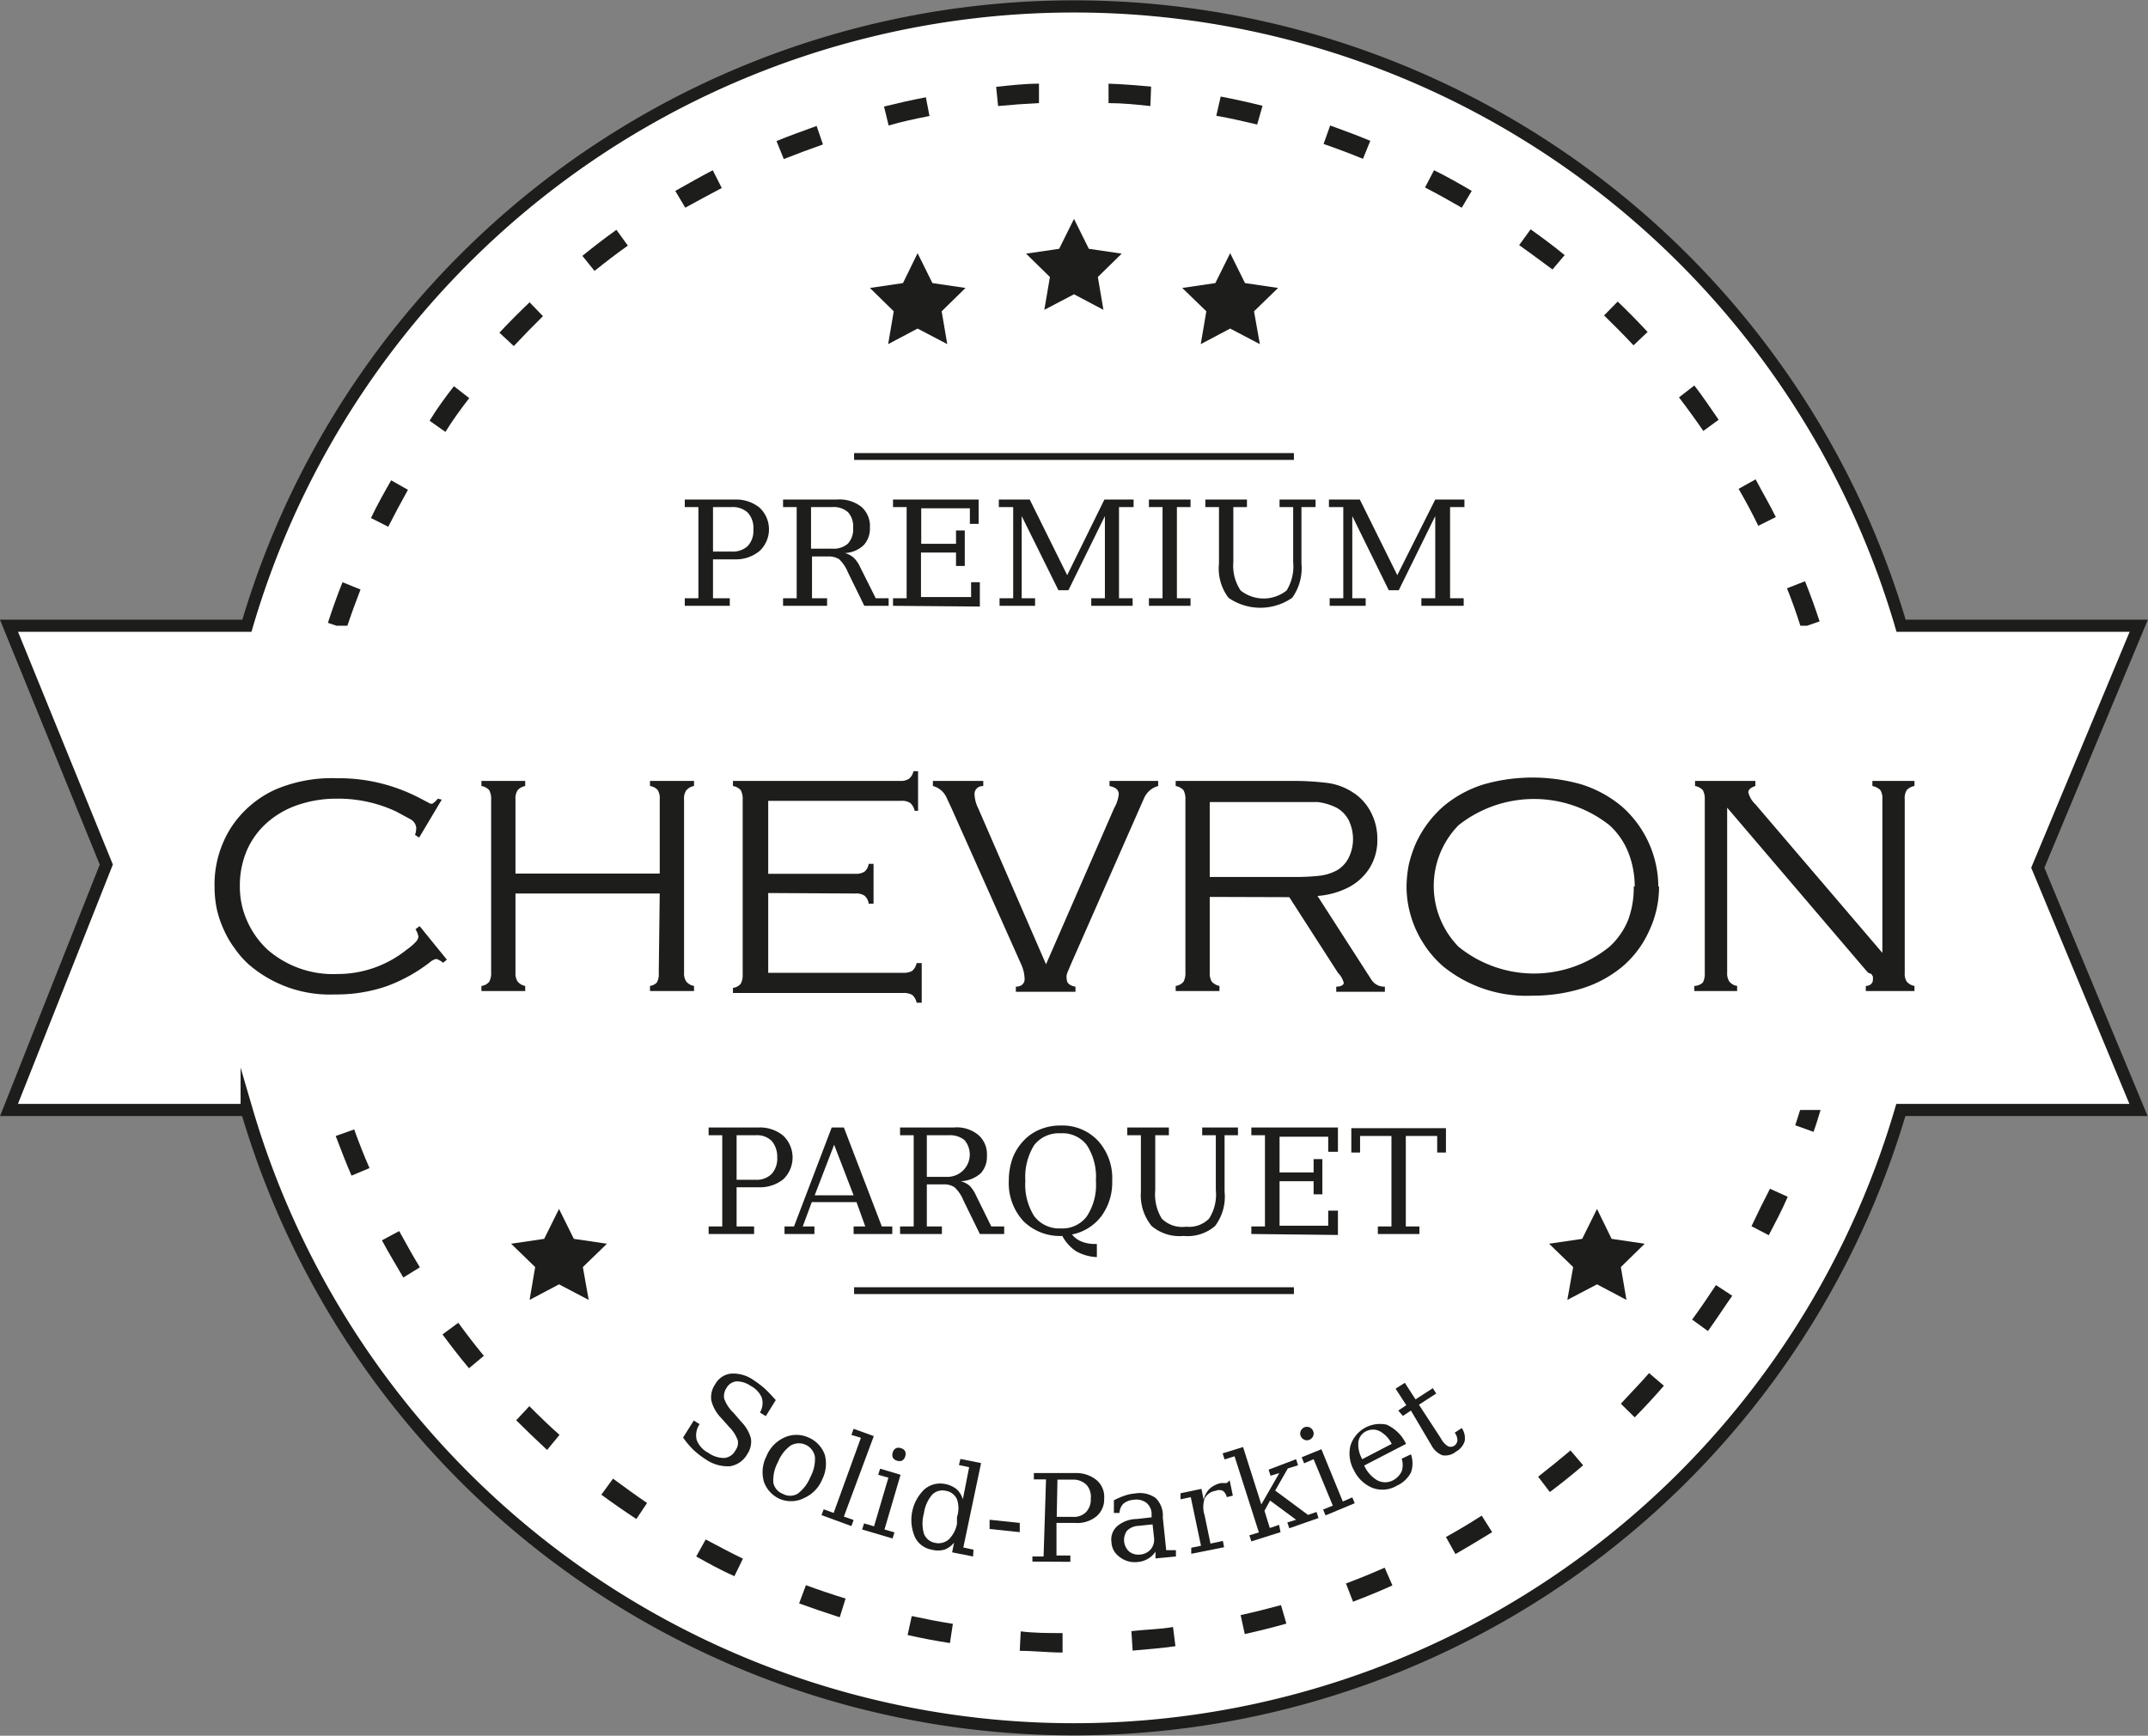 <?xml version="1.0" encoding="UTF-8"?> <svg xmlns="http://www.w3.org/2000/svg" viewBox="0 0 88.3 71.37"><rect x="0" y="0" width="88.3" height="71.37" fill="#808080" stroke="none"/><defs><style>.cls-1{fill:#fff;stroke:#1d1d1b;stroke-miterlimit:10;stroke-width:0.5px;}.cls-2{fill:#1d1d1b;}</style></defs><title>Chevron</title><g id="Ebene_2" data-name="Ebene 2"><g id="Ebene_1-2" data-name="Ebene 1"><path class="cls-1" d="M83.77,35.68l4.15-9.95H78.15a35.43,35.43,0,0,0-68,0H.37l4,9.82-4,10.09h9.77a35.43,35.43,0,0,0,68,0h9.77Z"></path><path class="cls-2" d="M33.83,5.94l-.26-.76c-.56.2-1.11.4-1.65.62l.3.74C32.75,6.33,33.29,6.13,33.83,5.94Z"></path><path class="cls-2" d="M29.67,7.73,29.3,7c-.52.27-1,.55-1.54.85l.41.69C28.66,8.27,29.16,8,29.67,7.73Z"></path><path class="cls-2" d="M38.21,4.77,38.06,4c-.58.11-1.15.24-1.72.38l.19.78C37.08,5,37.64,4.88,38.21,4.77Z"></path><path class="cls-2" d="M25.81,10.1l-.47-.65c-.48.34-.94.7-1.4,1.07l.5.62C24.89,10.78,25.34,10.43,25.81,10.1Z"></path><path class="cls-2" d="M42.71,4.24l0-.8c-.59,0-1.18.07-1.76.13l.08.79Q41.86,4.28,42.71,4.24Z"></path><path class="cls-2" d="M16.77,20.14l-.69-.39c-.29.51-.57,1-.83,1.55l.71.36C16.22,21.15,16.49,20.64,16.77,20.14Z"></path><path class="cls-2" d="M22.32,13l-.55-.57c-.42.4-.84.82-1.24,1.25l.59.55Q21.71,13.6,22.32,13Z"></path><path class="cls-2" d="M19.29,16.37l-.63-.49c-.36.46-.71.94-1,1.42l.65.46C18.6,17.29,18.94,16.82,19.29,16.37Z"></path><path class="cls-2" d="M67.73,13.65c-.4-.43-.81-.85-1.23-1.25l-.56.57c.41.4.82.81,1.21,1.23Z"></path><path class="cls-2" d="M70.65,17.26c-.33-.48-.68-1-1-1.41l-.63.49q.52.68,1,1.38Z"></path><path class="cls-2" d="M14.28,25.73c.17-.51.35-1,.54-1.49l-.74-.3c-.22.55-.42,1.11-.6,1.67l.36.12Z"></path><path class="cls-2" d="M73,21.26c-.26-.53-.54-1-.83-1.55l-.7.39c.29.5.56,1,.81,1.52Z"></path><path class="cls-2" d="M74.28,25.73l.52-.18c-.18-.55-.38-1.11-.6-1.65l-.74.29c.2.5.38,1,.55,1.54Z"></path><path class="cls-2" d="M47.32,3.56c-.58-.05-1.16-.1-1.75-.12l0,.8c.58,0,1.15.06,1.72.12Z"></path><path class="cls-2" d="M51.9,4.35c-.56-.14-1.14-.27-1.72-.38L50,4.76c.57.1,1.13.23,1.68.36Z"></path><path class="cls-2" d="M56.33,5.79c-.55-.23-1.1-.43-1.65-.63l-.27.76c.55.19,1.08.39,1.62.61Z"></path><path class="cls-2" d="M60.5,7.85c-.51-.3-1-.58-1.55-.85l-.37.71c.51.26,1,.54,1.51.83Z"></path><path class="cls-2" d="M64.32,10.49c-.45-.37-.92-.72-1.4-1.06l-.47.65c.47.33.93.68,1.37,1Z"></path><path class="cls-2" d="M15.7,51c.28.52.57,1,.88,1.53l.68-.42c-.3-.49-.58-1-.85-1.49Z"></path><path class="cls-2" d="M63.23,60.72l.48.63c.47-.35.93-.72,1.37-1.1l-.52-.61C64.13,60,63.68,60.37,63.23,60.72Z"></path><path class="cls-2" d="M59.44,63.2l.39.7c.51-.29,1-.59,1.51-.9l-.43-.68C60.43,62.63,59.94,62.92,59.44,63.2Z"></path><path class="cls-2" d="M51,66.41l.17.78c.58-.13,1.15-.27,1.71-.43L52.66,66C52.11,66.15,51.55,66.29,51,66.41Z"></path><path class="cls-2" d="M66.63,57.72l.57.56c.41-.42.81-.85,1.2-1.3l-.61-.52C67.42,56.89,67,57.31,66.63,57.72Z"></path><path class="cls-2" d="M55.33,65.11l.29.75c.55-.21,1.09-.43,1.62-.67l-.32-.73C56.4,64.69,55.87,64.91,55.33,65.11Z"></path><path class="cls-2" d="M74,45.64c-.07.21-.13.42-.2.63l.75.27c.11-.3.2-.6.29-.9Z"></path><path class="cls-2" d="M69.56,54.26l.65.47c.34-.47.68-1,1-1.45l-.67-.44C70.22,53.32,69.9,53.8,69.56,54.26Z"></path><path class="cls-2" d="M72,50.42l.71.37c.27-.52.53-1,.78-1.58l-.73-.33C72.49,49.4,72.24,49.91,72,50.42Z"></path><path class="cls-2" d="M32.85,65.93c.55.2,1.11.39,1.67.57l.24-.77c-.55-.17-1.09-.35-1.63-.55Z"></path><path class="cls-2" d="M21.22,58.4c.41.41.84.82,1.27,1.22L23,59c-.43-.38-.84-.78-1.24-1.18Z"></path><path class="cls-2" d="M24.72,61.46q.71.52,1.44,1l.44-.66c-.47-.32-.94-.66-1.4-1Z"></path><path class="cls-2" d="M18.19,54.87c.35.47.71.94,1.09,1.39l.61-.51c-.36-.44-.71-.89-1.05-1.36Z"></path><path class="cls-2" d="M28.62,64c.52.29,1,.56,1.57.81l.35-.72c-.52-.25-1-.51-1.53-.79Z"></path><path class="cls-2" d="M41.92,67.88c.58,0,1.17.07,1.76.07v-.8c-.58,0-1.15,0-1.72-.07Z"></path><path class="cls-2" d="M46.51,67.07l.05.8c.59-.05,1.18-.1,1.76-.18l-.1-.79C47.65,67,47.08,67,46.51,67.07Z"></path><path class="cls-2" d="M37.31,67.23c.58.13,1.15.24,1.74.33l.12-.79c-.57-.09-1.13-.2-1.69-.32Z"></path><path class="cls-2" d="M13.8,46.71c.21.55.42,1.1.65,1.63l.74-.31c-.23-.52-.44-1.06-.63-1.59Z"></path><path class="cls-2" d="M18.16,32.88l-.93,1.56-.17-.11a.86.86,0,0,0,.05-.3.45.45,0,0,0-.25-.35l-.55-.3a5.61,5.61,0,0,0-2.46-.54,4.89,4.89,0,0,0-1.55.24,3.71,3.71,0,0,0-1.28.71,3.28,3.28,0,0,0-.86,1.15,3.67,3.67,0,0,0-.3,1.51,3.45,3.45,0,0,0,.3,1.42A3.62,3.62,0,0,0,11,39.05a4.1,4.1,0,0,0,2.87,1,4.52,4.52,0,0,0,2.77-.94l.21-.16a1.7,1.7,0,0,0,.24-.22.36.36,0,0,0,.11-.21.77.77,0,0,0-.12-.31l.17-.13,1.12,1.38-.16.13a.63.63,0,0,0-.28-.16.59.59,0,0,0-.25.13,6.55,6.55,0,0,1-1.81,1,6.34,6.34,0,0,1-2.1.33,5.09,5.09,0,0,1-3.54-1.23A3.82,3.82,0,0,1,9.65,39a4,4,0,0,1-.45-.77,4.35,4.35,0,0,1-.29-.86,4.56,4.56,0,0,1-.09-.89,4.36,4.36,0,0,1,.67-2.44,4.28,4.28,0,0,1,1.82-1.57A5.9,5.9,0,0,1,13.85,32a7.12,7.12,0,0,1,2.66.48,7.22,7.22,0,0,1,.79.36l.38.2a.15.15,0,0,0,.11,0l.11-.09.1-.11Z"></path><path class="cls-2" d="M27.12,36.74H21.19V40a.6.6,0,0,0,.09.36.51.51,0,0,0,.31.18v.21h-1.8v-.21a.49.49,0,0,0,.32-.17.73.73,0,0,0,.08-.37V32.87a.74.74,0,0,0-.08-.38.54.54,0,0,0-.32-.17v-.21h1.8v.21a.56.56,0,0,0-.31.17.64.64,0,0,0-.09.38v3.05h5.93V32.87a.65.65,0,0,0-.08-.38.51.51,0,0,0-.32-.17v-.21h1.81v.21a.54.54,0,0,0-.32.18.59.59,0,0,0-.09.37V40a.6.6,0,0,0,.09.36.54.54,0,0,0,.32.18v.21H26.72v-.21A.47.47,0,0,0,27,40.4a.64.64,0,0,0,.08-.37Z"></path><path class="cls-2" d="M31.58,36.72V40h5.55a.7.7,0,0,0,.37-.08.58.58,0,0,0,.18-.32h.21v1.63h-.21a.58.58,0,0,0-.18-.32.7.7,0,0,0-.37-.08h-7v-.21a.49.49,0,0,0,.32-.17.73.73,0,0,0,.08-.37V32.87a.74.74,0,0,0-.08-.38.54.54,0,0,0-.32-.17v-.21h6.87a.61.61,0,0,0,.37-.09.54.54,0,0,0,.18-.31h.19v1.63H37.6a.58.58,0,0,0-.18-.32.59.59,0,0,0-.37-.09H31.58v3h3.59a.65.65,0,0,0,.37-.09.52.52,0,0,0,.17-.32h.2v1.64h-.2a.52.52,0,0,0-.17-.33.61.61,0,0,0-.37-.09Z"></path><path class="cls-2" d="M43,39.65l2.8-6.42a1.47,1.47,0,0,0,.19-.57c0-.18-.13-.29-.38-.34v-.21h2v.21a.88.88,0,0,0-.58.5L44,39.7l-.07.17a1.45,1.45,0,0,0-.08.21.52.52,0,0,0,0,.17c0,.17.12.28.36.32v.21H41.76v-.21c.24,0,.36-.14.36-.31A1.56,1.56,0,0,0,42,39.7L39.1,33.2l-.16-.34a.94.94,0,0,0-.12-.22.76.76,0,0,0-.18-.18.78.78,0,0,0-.29-.14v-.21h2.07v.21c-.24,0-.36.16-.36.34a1.42,1.42,0,0,0,.15.57Z"></path><path class="cls-2" d="M49.73,36.88V40a.69.69,0,0,0,.08.36.58.58,0,0,0,.32.18v.21h-1.8v-.21a.52.52,0,0,0,.32-.17.73.73,0,0,0,.08-.37V32.87a.74.74,0,0,0-.08-.38.57.57,0,0,0-.32-.17v-.21h4.75a11.72,11.72,0,0,1,1.46.08,2.51,2.51,0,0,1,1.07.39,2.07,2.07,0,0,1,.74.81,2.34,2.34,0,0,1,.27,1.11,2.17,2.17,0,0,1-.33,1.21,2.25,2.25,0,0,1-.88.79,3.35,3.35,0,0,1-1.25.34l2.2,3.42a.63.63,0,0,0,.57.31v.21h-2v-.21c.2,0,.3-.07.31-.15A.9.9,0,0,0,55,40l-2-3.11Zm0-.82h3.51a9.23,9.23,0,0,0,1-.05,2,2,0,0,0,.73-.23,1.23,1.23,0,0,0,.48-.53,1.72,1.72,0,0,0,.17-.75,1.8,1.8,0,0,0-.17-.76,1.24,1.24,0,0,0-.51-.53,2.36,2.36,0,0,0-.77-.23c-.27,0-.61,0-1,0H49.73Z"></path><path class="cls-2" d="M68.2,36.45a4.23,4.23,0,0,1-.4,1.81,4.16,4.16,0,0,1-1.1,1.48,4.86,4.86,0,0,1-1.69.91,6.82,6.82,0,0,1-2,.29,5.43,5.43,0,0,1-3.68-1.2,4.25,4.25,0,0,1-.81-.94A4.29,4.29,0,0,1,58,37.67a4.24,4.24,0,0,1-.18-1.22,4.9,4.9,0,0,1,.1-.93,5.06,5.06,0,0,1,.3-.88,4.71,4.71,0,0,1,.48-.8,4.53,4.53,0,0,1,.63-.68A4.75,4.75,0,0,1,61,32.25a7.32,7.32,0,0,1,4,0,4.84,4.84,0,0,1,1.67.91,4.42,4.42,0,0,1,1.5,3.29Zm-1,0a3.81,3.81,0,0,0-.26-1.39,3,3,0,0,0-.78-1.13,5,5,0,0,0-6.2,0,3.57,3.57,0,0,0,0,5,4.92,4.92,0,0,0,6.2,0,3,3,0,0,0,.78-1.13A3.81,3.81,0,0,0,67.16,36.45Z"></path><path class="cls-2" d="M71,33.21V40a.6.6,0,0,0,.09.36.51.51,0,0,0,.32.18v.21H69.65v-.21A.52.52,0,0,0,70,40.4a.73.73,0,0,0,.08-.37V32.87a.74.74,0,0,0-.08-.38.57.57,0,0,0-.32-.17v-.21h2.48v.21c-.19.06-.29.15-.29.26a1,1,0,0,0,.29.49l5.22,6.11V32.87a.65.65,0,0,0-.08-.38.63.63,0,0,0-.33-.17v-.21h1.73v.21a.56.56,0,0,0-.32.17.65.65,0,0,0-.08.38V40a.6.6,0,0,0,.08.36.54.54,0,0,0,.32.18v.21h-2v-.21c.19,0,.29-.13.29-.24a.68.68,0,0,0,0-.15l-.06-.1L76.8,40l-.11-.12Z"></path><path class="cls-2" d="M28.15,24.91V24.6h.56V20.85h-.56v-.31h2.07a1.53,1.53,0,0,1,1,.33,1.22,1.22,0,0,1,0,1.79,1.53,1.53,0,0,1-1,.34h-.91v1.6H30v.31Zm1.16-2.23h.77a.9.9,0,0,0,.66-.23.92.92,0,0,0,.23-.68.93.93,0,0,0-.23-.69.9.9,0,0,0-.66-.23h-.77Z"></path><path class="cls-2" d="M34.73,22.74a.89.89,0,0,1,.36.19,1.21,1.21,0,0,1,.26.37L36,24.6h.53v.31h-1l-.68-1.39a1.48,1.48,0,0,0-.36-.53.83.83,0,0,0-.45-.11h-.66V24.6H34v.31H32.19V24.6h.56V20.85h-.56v-.31h2.22a1.45,1.45,0,0,1,1,.3,1.05,1.05,0,0,1,.35.86,1,1,0,0,1-.25.71A1.19,1.19,0,0,1,34.73,22.74Zm-1.39-.18h.87a.89.89,0,0,0,.65-.21.88.88,0,0,0,.21-.65.87.87,0,0,0-.21-.64.89.89,0,0,0-.65-.21h-.87Z"></path><path class="cls-2" d="M36.71,24.91V24.6h.56V20.85h-.56v-.31h3.52v1h-.36V20.9h-2v1.46h1.43v-.55h.36v1.46h-.36v-.55H37.86v1.83h2.06v-.61h.36v1Z"></path><path class="cls-2" d="M41.09,24.91V24.6h.56V20.85h-.59v-.31h1.27l1.54,3.11,1.53-3.11h1.2v.31H46V24.6h.56v.31H44.86V24.6h.56V21.22l-1.5,3.05h-.41L42,21.22V24.6h.55v.31Z"></path><path class="cls-2" d="M48.38,24.6h.56v.31H47.23V24.6h.56V20.85h-.56v-.31h1.71v.31h-.56Z"></path><path class="cls-2" d="M50.11,20.85h-.56v-.31h1.71v.31H50.7v2.26A1.82,1.82,0,0,0,51,24.28a1.52,1.52,0,0,0,1.89,0,1.9,1.9,0,0,0,.27-1.17V20.85h-.56v-.31h1.48v.31H53.5v2.32a2.09,2.09,0,0,1-.38,1.41,2.3,2.3,0,0,1-2.62,0,2,2,0,0,1-.39-1.41Z"></path><path class="cls-2" d="M54.66,24.91V24.6h.56V20.85h-.59v-.31H55.9l1.54,3.11L59,20.54h1.2v.31h-.59V24.6h.56v.31H58.43V24.6H59V21.22l-1.5,3.05h-.41l-1.5-3.05V24.6h.55v.31Z"></path><polygon class="cls-2" points="37.72 10.41 38.33 11.64 39.69 11.84 38.71 12.8 38.94 14.15 37.72 13.51 36.51 14.15 36.74 12.8 35.76 11.84 37.12 11.64 37.72 10.41"></polygon><polygon class="cls-2" points="44.15 9 44.76 10.23 46.11 10.43 45.13 11.39 45.36 12.74 44.15 12.1 42.93 12.74 43.16 11.39 42.18 10.43 43.54 10.23 44.15 9"></polygon><polygon class="cls-2" points="50.57 10.41 51.18 11.64 52.54 11.84 51.55 12.8 51.79 14.15 50.57 13.51 49.36 14.15 49.59 12.8 48.6 11.84 49.96 11.64 50.57 10.41"></polygon><polygon class="cls-2" points="65.65 49.71 66.25 50.94 67.61 51.14 66.63 52.1 66.86 53.45 65.65 52.81 64.43 53.45 64.67 52.1 63.68 51.14 65.04 50.94 65.65 49.71"></polygon><polygon class="cls-2" points="22.98 49.71 23.59 50.94 24.95 51.14 23.96 52.1 24.2 53.45 22.98 52.81 21.77 53.45 22 52.1 21.01 51.14 22.37 50.94 22.98 49.71"></polygon><rect class="cls-2" x="35.11" y="18.63" width="18.08" height="0.28"></rect><path class="cls-2" d="M29.13,50.74v-.31h.56V46.68h-.56v-.32H31.2a1.5,1.5,0,0,1,1,.34,1.24,1.24,0,0,1,0,1.79,1.54,1.54,0,0,1-1,.33h-.92v1.61H31v.31Zm1.15-2.23h.78a.86.86,0,0,0,.66-.24.93.93,0,0,0,.23-.68,1,1,0,0,0-.23-.68.86.86,0,0,0-.66-.23h-.78Z"></path><path class="cls-2" d="M32.25,50.74v-.31h.39l1.55-4.07h.5l1.56,4.07h.43v.31H35.09v-.31h.48l-.36-1H33.37l-.37,1h.48v.31Zm1.24-1.59h1.6l-.8-2.08Z"></path><path class="cls-2" d="M39.49,48.57a.87.87,0,0,1,.36.18,1.26,1.26,0,0,1,.26.38l.64,1.3h.53v.31h-1l-.68-1.39a1.48,1.48,0,0,0-.36-.53.75.75,0,0,0-.45-.12H38.1v1.73h.62v.31H37v-.31h.56V46.68H37v-.32h2.22a1.39,1.39,0,0,1,1,.31,1.05,1.05,0,0,1,.35.86,1,1,0,0,1-.25.71A1.31,1.31,0,0,1,39.49,48.57Zm-1.39-.18H39a.92.92,0,0,0,.65-1.51.94.94,0,0,0-.65-.2H38.1Z"></path><path class="cls-2" d="M43.67,50.82a2.13,2.13,0,0,1-1.6-.61,2.3,2.3,0,0,1-.6-1.66,2.76,2.76,0,0,1,.16-.94,2.17,2.17,0,0,1,.49-.75,1.93,1.93,0,0,1,.66-.43,2.14,2.14,0,0,1,.82-.15,2,2,0,0,1,1.54.63,2.28,2.28,0,0,1,.58,1.64A2.33,2.33,0,0,1,45.28,50a2,2,0,0,1-1.21.76.93.93,0,0,0,.39.29,1.44,1.44,0,0,0,.54.1h.09v.54a1.88,1.88,0,0,1-.85-.24A1.7,1.7,0,0,1,43.67,50.82Zm-.07-.31a1.25,1.25,0,0,0,1.08-.5,2.36,2.36,0,0,0,.37-1.46,2.4,2.4,0,0,0-.37-1.46,1.25,1.25,0,0,0-1.08-.49,1.28,1.28,0,0,0-1.09.49,2.48,2.48,0,0,0-.36,1.46A2.43,2.43,0,0,0,42.51,50,1.28,1.28,0,0,0,43.6,50.51Z"></path><path class="cls-2" d="M46.9,46.68h-.56v-.32h1.71v.32h-.56v2.26a1.9,1.9,0,0,0,.27,1.17,1.19,1.19,0,0,0,1,.33,1.15,1.15,0,0,0,.94-.33,1.82,1.82,0,0,0,.28-1.17V46.68h-.56v-.32h1.47v.32h-.55V49a2,2,0,0,1-.39,1.41,1.73,1.73,0,0,1-1.3.41,1.77,1.77,0,0,1-1.31-.41A2,2,0,0,1,46.9,49Z"></path><path class="cls-2" d="M51.44,50.74v-.31H52V46.68h-.56v-.32H55v1H54.6v-.62h-2v1.47H54v-.55h.36v1.45H54v-.54H52.6v1.83h2v-.62H55v1Z"></path><path class="cls-2" d="M56.64,50.74v-.31h.56V46.71H55.91v.68h-.36v-1h3.89v1h-.36v-.68H57.79v3.72h.56v.31Z"></path><rect class="cls-2" x="35.11" y="52.93" width="18.08" height="0.28"></rect><path class="cls-2" d="M28.08,59.11l.44-.7.24.15a.8.8,0,0,0-.12.65,1,1,0,0,0,.48.53,1.12,1.12,0,0,0,.65.21.57.57,0,0,0,.46-.31.52.52,0,0,0,.1-.41,1.47,1.47,0,0,0-.35-.55l-.33-.37a1.57,1.57,0,0,1-.41-.73.93.93,0,0,1,.16-.66.84.84,0,0,1,.66-.44,1.45,1.45,0,0,1,.92.27,4.09,4.09,0,0,1,.45.34c.15.14.3.3.46.48l-.41.66-.24-.15a.78.78,0,0,0,.08-.6,1,1,0,0,0-.47-.5,1,1,0,0,0-.58-.18.53.53,0,0,0-.41.28.59.59,0,0,0-.09.43,1.52,1.52,0,0,0,.39.59l.31.36a1.57,1.57,0,0,1,.4.69.91.91,0,0,1-.15.64,1,1,0,0,1-.71.5A1.6,1.6,0,0,1,29,60a3.4,3.4,0,0,1-.49-.38A3.54,3.54,0,0,1,28.08,59.11Z"></path><path class="cls-2" d="M32.07,61.64a1.21,1.21,0,0,1-.67-.72,1.45,1.45,0,0,1,.11-1.05,1.43,1.43,0,0,1,.73-.76,1.19,1.19,0,0,1,1,0,1.21,1.21,0,0,1,.67.72,1.45,1.45,0,0,1-.11,1,1.43,1.43,0,0,1-.73.76A1.19,1.19,0,0,1,32.07,61.64Zm.1-.22a.62.62,0,0,0,.62,0,1.62,1.62,0,0,0,.52-.68,1.56,1.56,0,0,0,.19-.84.67.67,0,0,0-1-.46,1.54,1.54,0,0,0-.52.68,1.56,1.56,0,0,0-.19.84A.61.61,0,0,0,32.17,61.42Z"></path><path class="cls-2" d="M34.69,62.36l.4.14-.09.25-1.23-.45.09-.24.41.15,1.12-3.09L35,59l.09-.25.83.3Z"></path><path class="cls-2" d="M36.36,62.89l.41.12-.08.25-1.25-.37.08-.25.41.12.59-2-.42-.12.08-.25.84.25Zm.34-3.17a.28.28,0,0,1,.13-.17.26.26,0,0,1,.21,0,.25.25,0,0,1,.17.13.31.31,0,0,1,0,.21.28.28,0,0,1-.13.17.31.31,0,0,1-.21,0,.28.28,0,0,1-.17-.13A.31.31,0,0,1,36.7,59.72Z"></path><path class="cls-2" d="M39.6,63.63l.42.09L40,64l-.86-.17.08-.4a.91.91,0,0,1-.4.29,1,1,0,0,1-.52,0,.94.94,0,0,1-.69-.52A1.75,1.75,0,0,1,38,61.24a1,1,0,0,1,.85-.22,1.07,1.07,0,0,1,.47.21.89.89,0,0,1,.26.42l.26-1.32-.42-.09.06-.25.85.17Zm-.26-1,0-.25a1.15,1.15,0,0,0,0-.73.6.6,0,0,0-.46-.35.59.59,0,0,0-.57.17,1.5,1.5,0,0,0-.33.76,1.52,1.52,0,0,0,0,.83.6.6,0,0,0,.46.38.64.64,0,0,0,.56-.14A1.2,1.2,0,0,0,39.34,62.65Z"></path><path class="cls-2" d="M40.68,62.49l1.24.13,0,.38-1.24-.13Z"></path><path class="cls-2" d="M42.44,64.21V64h.46L43,60.83H42.5v-.26l1.72,0a1.3,1.3,0,0,1,.87.3.9.9,0,0,1,.3.75.91.91,0,0,1-.33.74,1.24,1.24,0,0,1-.87.26h-.76l0,1.34H44v.26Zm1-1.84h.65a.7.7,0,0,0,.55-.19.75.75,0,0,0,.2-.56.73.73,0,0,0-.18-.57.77.77,0,0,0-.55-.21h-.64Z"></path><path class="cls-2" d="M47.8,62.39l.14,1.35.4,0,0,.26-.84.08,0-.28a.91.91,0,0,1-.32.3,1,1,0,0,1-.44.13A1,1,0,0,1,46,64a.77.77,0,0,1-.31-.59.73.73,0,0,1,.23-.65,1.25,1.25,0,0,1,.79-.3l.63-.07,0-.17a.6.6,0,0,0-.23-.44.7.7,0,0,0-.51-.11.73.73,0,0,0-.42.16.58.58,0,0,0-.16.38l-.23,0,0-.52a2.78,2.78,0,0,1,.44-.19,1.58,1.58,0,0,1,.42-.09,1.14,1.14,0,0,1,.85.18A1,1,0,0,1,47.8,62.39Zm-.36.84-.06-.55-.57.06a.71.71,0,0,0-.48.2.65.65,0,0,0,.09.86.63.63,0,0,0,.46.12.64.64,0,0,0,.43-.22A.63.63,0,0,0,47.44,63.23Z"></path><path class="cls-2" d="M50.55,60.87l.13.63-.25.06a.43.43,0,0,0-.16-.26.38.38,0,0,0-.3,0,.59.59,0,0,0-.45.32,1.1,1.1,0,0,0,0,.69l.24,1.16.51-.11.05.26-1.35.27,0-.25.4-.08-.42-2-.42.09,0-.25.86-.18.09.45a.93.93,0,0,1,.25-.46,1,1,0,0,1,.47-.23l.23,0Z"></path><path class="cls-2" d="M52.64,63l-1.2.38-.08-.25.39-.12-1-3.13-.41.13-.08-.25.84-.26.75,2.36.74-1.29-.36.11-.08-.25L53.28,60l.08.25-.42.13-.52.91,1.35,1,.35-.12.08.25L53,62.84l-.08-.24.36-.11-1.07-.79-.23.42.22.71.38-.13Z"></path><path class="cls-2" d="M53.47,59.05a.26.26,0,0,1,0-.21.28.28,0,0,1,.15-.15.26.26,0,0,1,.21,0,.28.28,0,0,1,.15.15.26.26,0,0,1,0,.21.28.28,0,0,1-.15.15.26.26,0,0,1-.21,0A.28.28,0,0,1,53.47,59.05Zm1.73,2.69.39-.17.1.24-1.2.5-.1-.24.4-.16L54,60l-.39.17-.1-.25.81-.33Z"></path><path class="cls-2" d="M57.8,59.37l-1.72.89v0a1.32,1.32,0,0,0,.54.61.69.69,0,0,0,.64,0,.8.8,0,0,0,.36-.37.82.82,0,0,0,0-.52L58,59.8a1.11,1.11,0,0,1,0,.75,1.23,1.23,0,0,1-.58.54,1.16,1.16,0,0,1-1,.09,1.47,1.47,0,0,1-.76-.72,1.4,1.4,0,0,1-.15-1A1.27,1.27,0,0,1,57,58.58,1.61,1.61,0,0,1,57.8,59.37Zm-.59,0a1.18,1.18,0,0,0-.49-.52.62.62,0,0,0-.56,0,.58.58,0,0,0-.32.43A1.22,1.22,0,0,0,56,60Z"></path><path class="cls-2" d="M58,58l-.33.22L57.48,58l.33-.22-.44-.68.38-.24.44.68.71-.46.14.22-.71.46.9,1.38a.84.84,0,0,0,.28.32.27.27,0,0,0,.25,0,.29.29,0,0,0,.15-.22.5.5,0,0,0-.11-.33l.29-.19a.73.73,0,0,1,.12.54.76.76,0,0,1-.36.43.7.7,0,0,1-.55.15.86.86,0,0,1-.45-.4Z"></path></g></g></svg> 